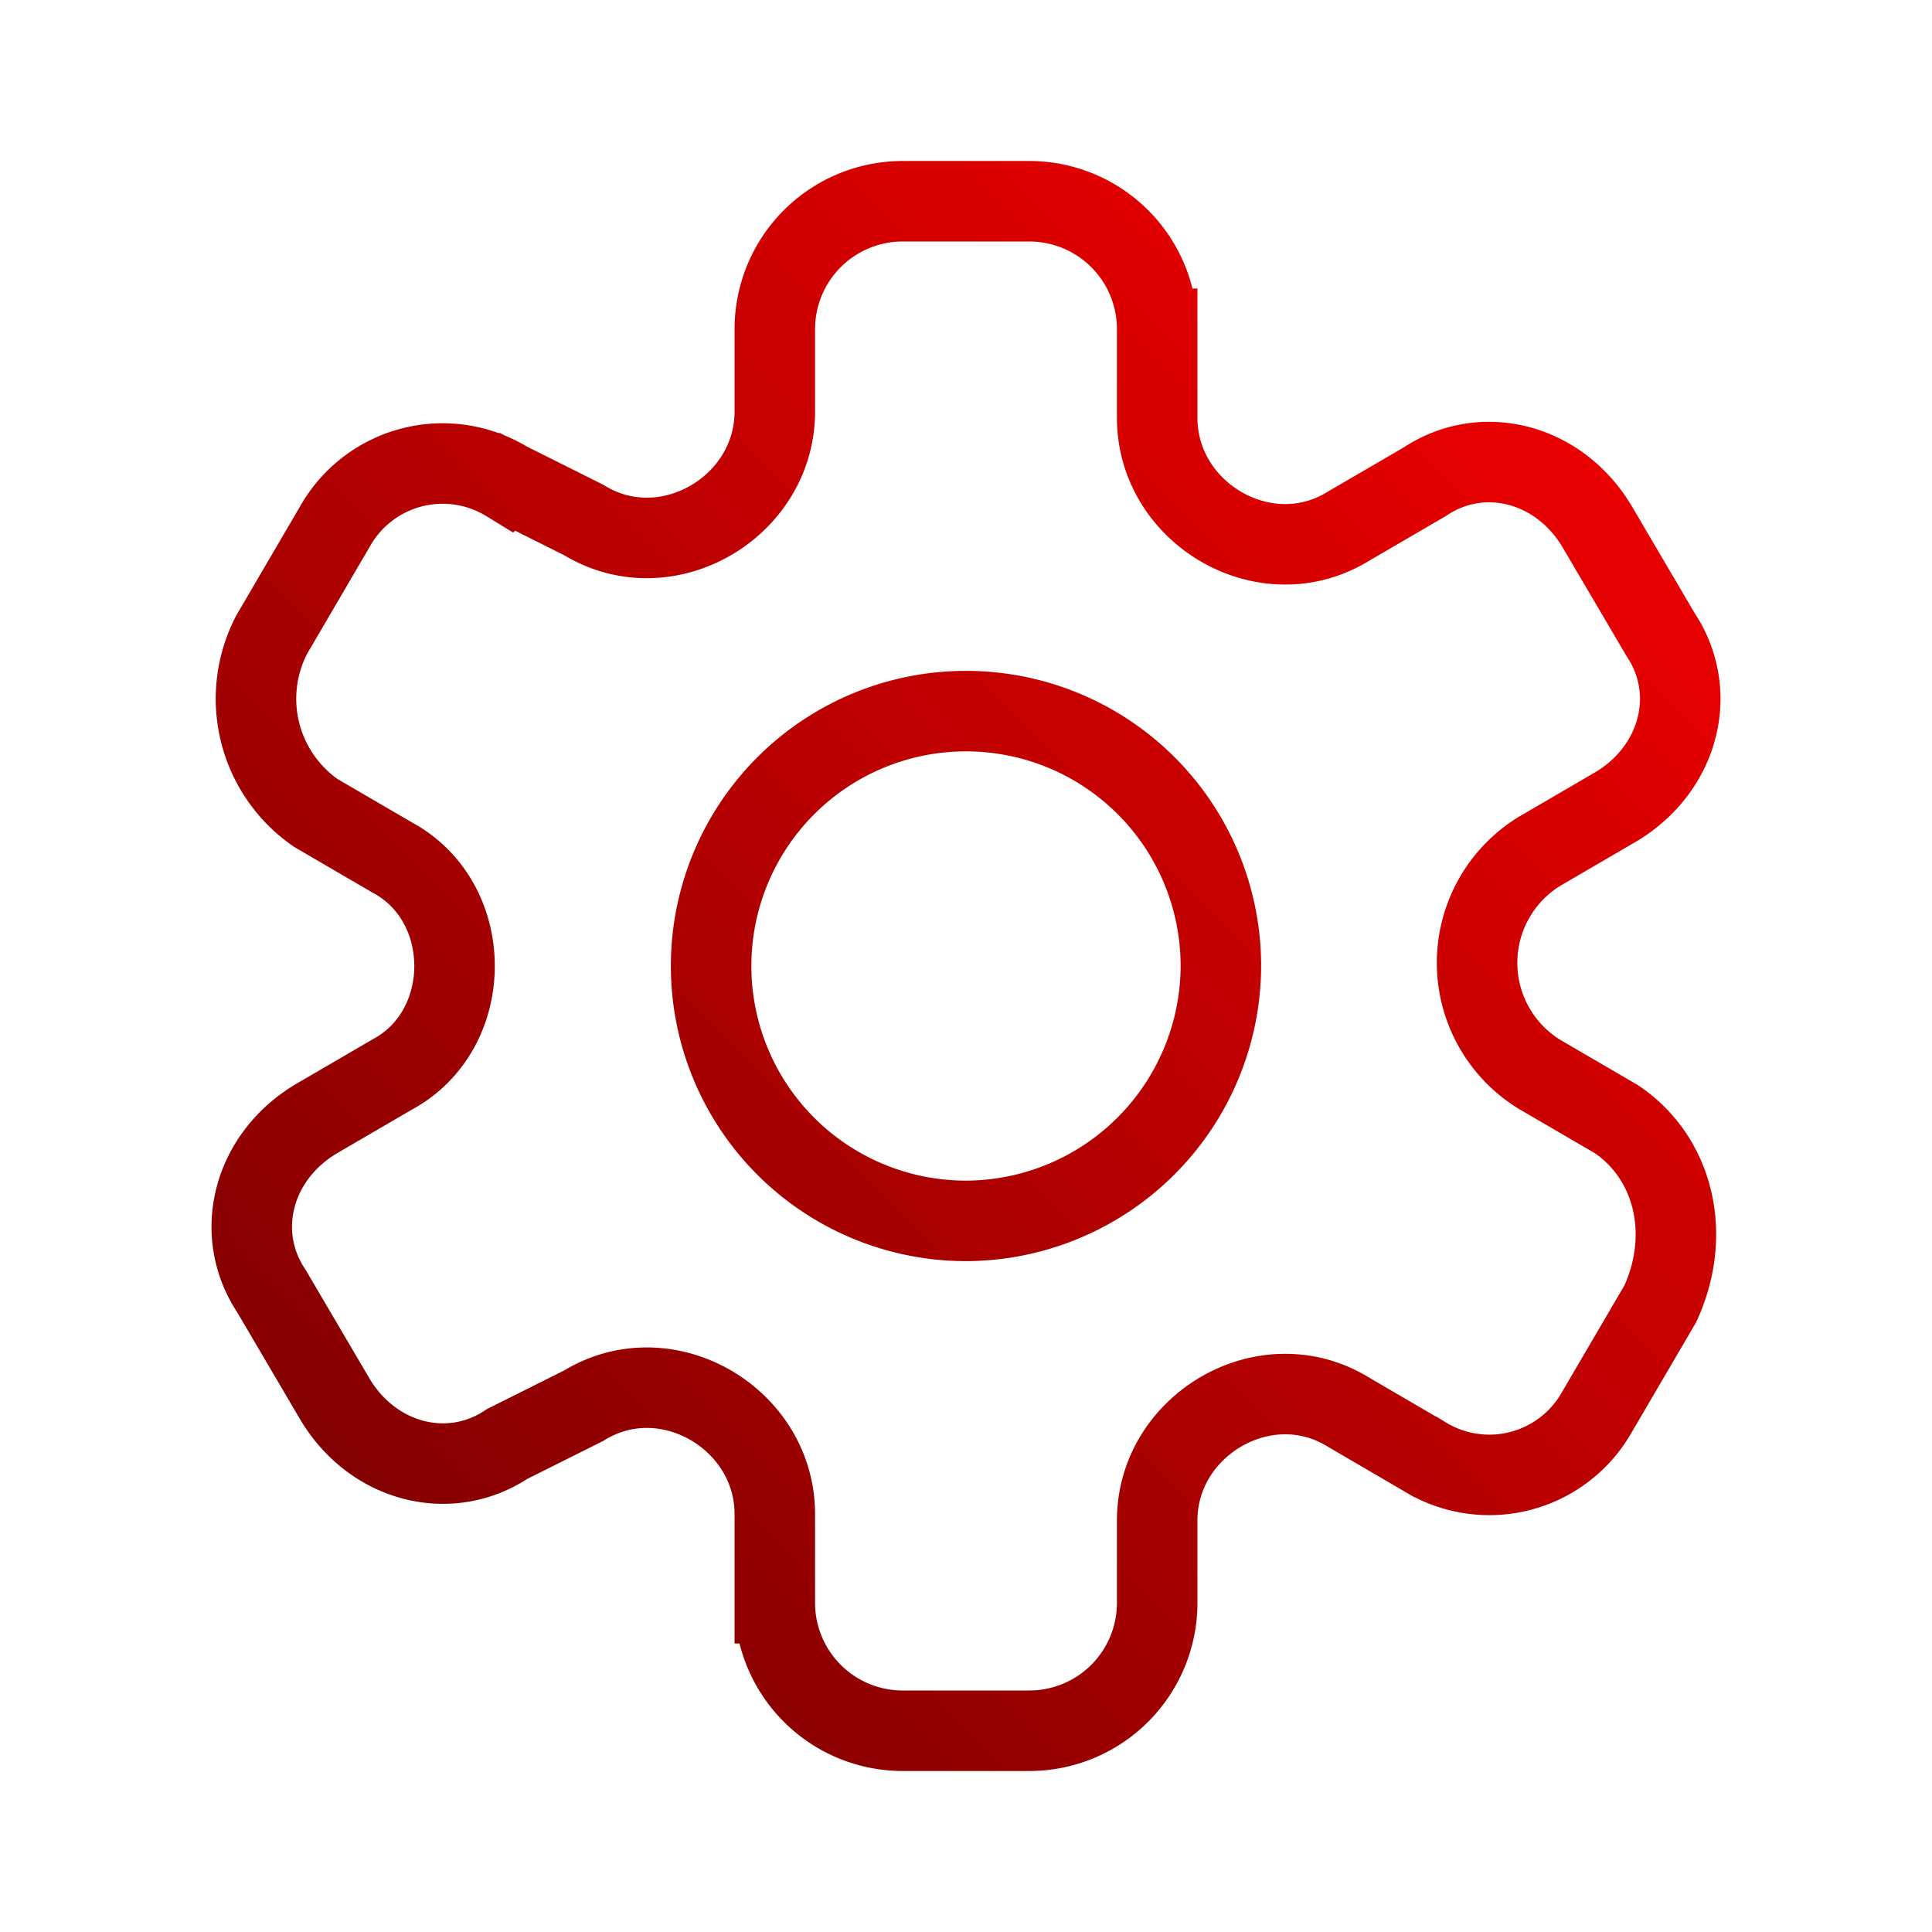 <svg xmlns="http://www.w3.org/2000/svg" viewBox="0 0 192 192"><defs><linearGradient id="a" x1="40.15" x2="152.49" y1="152.17" y2="39.83" gradientUnits="userSpaceOnUse"><stop offset="0" stop-color="#840000"/><stop offset="1" stop-color="#e90000"/></linearGradient></defs><g fill="none" data-name="settings"><path stroke="url(#a)" stroke-linecap="round" stroke-miterlimit="10" stroke-width="8" d="M160.6 111.2l-7.6-4.43a13 13 0 0 1 0-22.17l7.6-4.43c6.33-3.8 8.23-11.4 4.43-17.1L158.7 52.3c-3.8-6.33-11.4-8.23-17.1-4.43L134 52.3c-8.23 5.07-19-1.27-19-10.77v-8.86A12.71 12.71 0 0 0 102.33 20H89.67A12.71 12.71 0 0 0 77 32.67v8.23c0 9.5-10.77 15.83-19 10.77l-7.6-3.8a12.28 12.28 0 0 0-17.1 4.43L27 63.07a13.8 13.8 0 0 0 4.4 17.73l7.6 4.43c8.23 4.44 8.23 17.1 0 21.54l-7.6 4.43c-6.33 3.8-8.23 11.4-4.43 17.1l6.33 10.77c3.8 6.33 11.4 8.23 17.1 4.43l7.6-3.8c8.23-5.07 19 1.27 19 10.77v8.86A12.71 12.71 0 0 0 89.67 172h12.66A12.71 12.71 0 0 0 115 159.33v-8.23c0-9.5 10.77-15.83 19-10.77l7.6 4.44a12.28 12.28 0 0 0 17.1-4.44l6.3-10.76c3.2-6.97 1.3-14.57-4.4-18.37zM96 121.33A25.33 25.33 0 1 1 121.33 96 25.41 25.41 0 0 1 96 121.33z" data-name="settings"/><path d="M0 0h192v192H0z"/></g></svg>